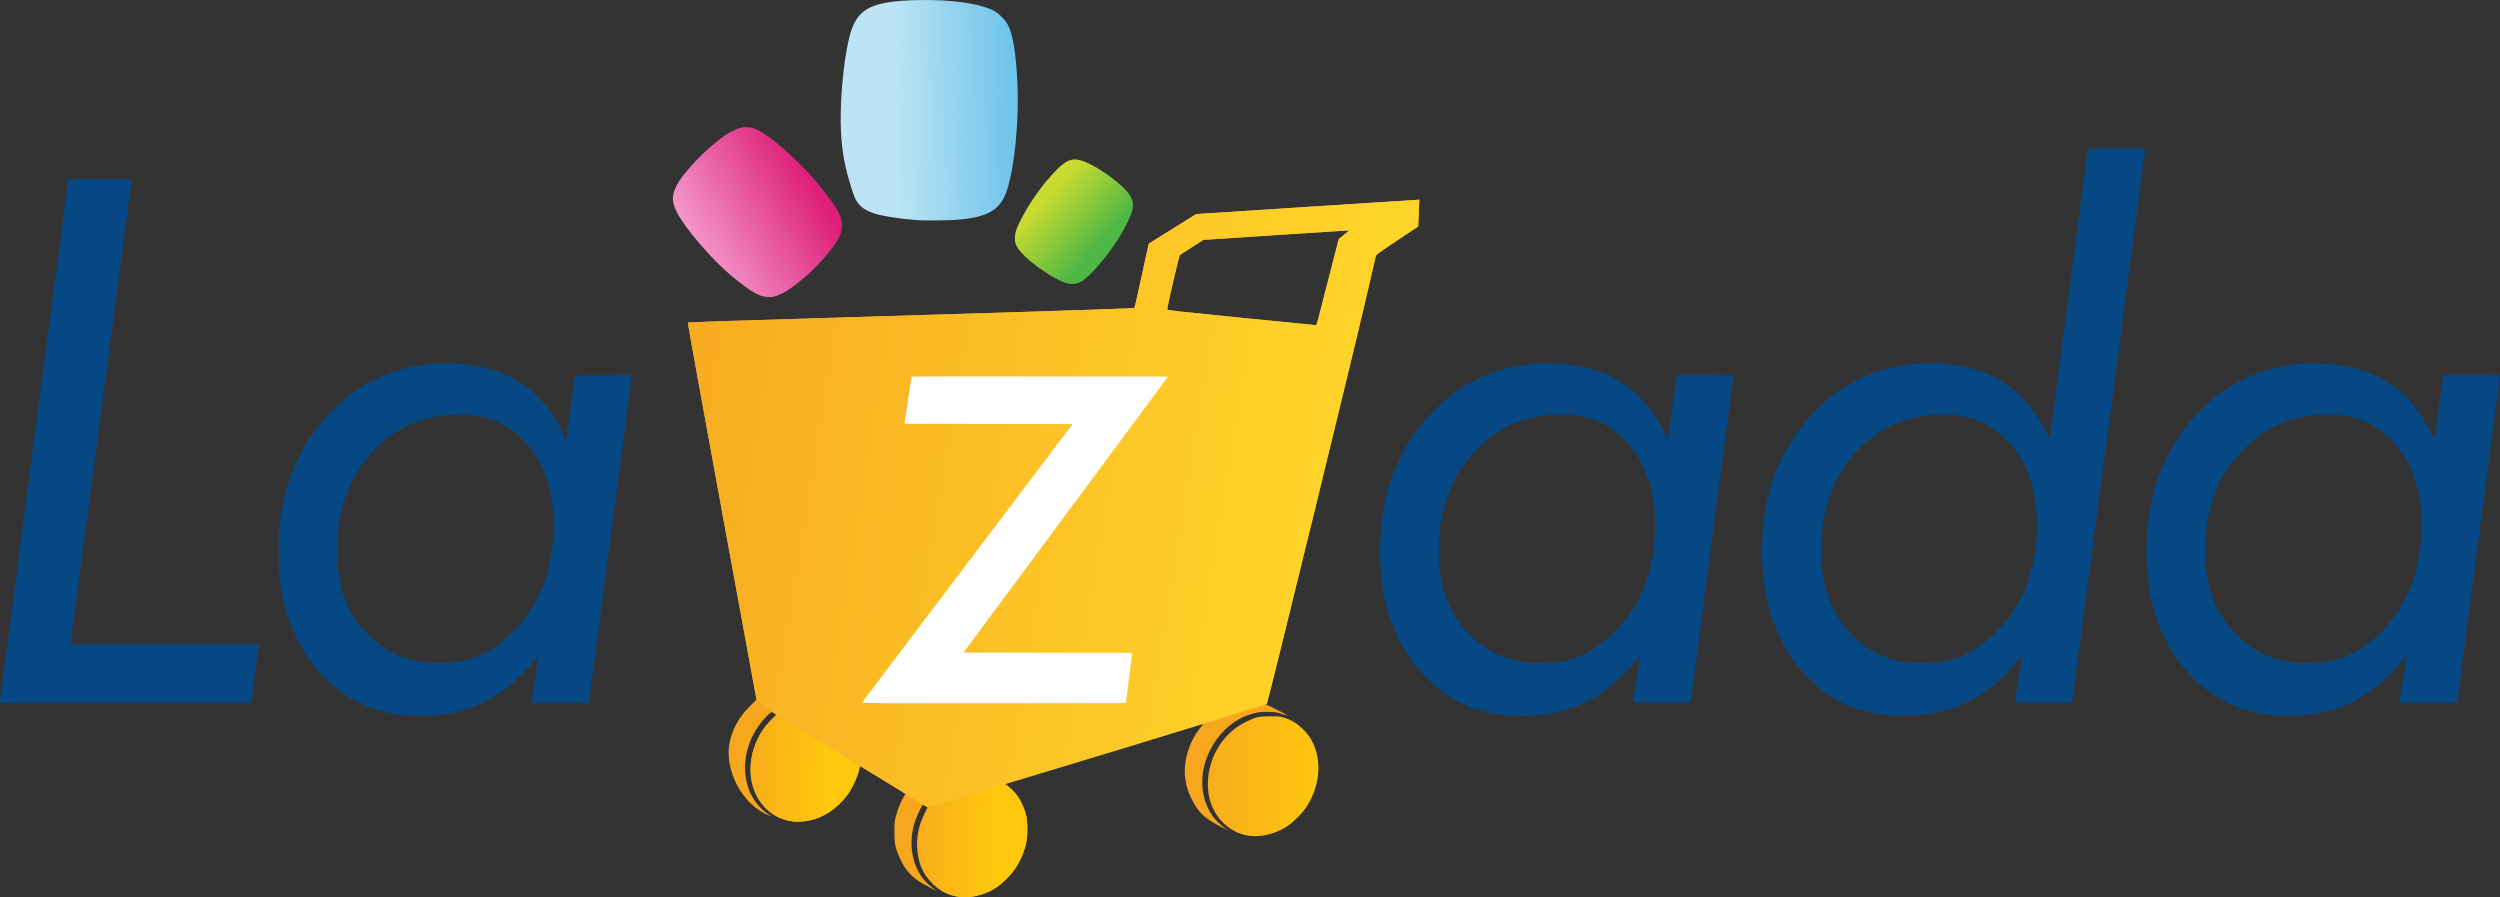 <?xml version="1.0" encoding="UTF-8" standalone="no"?>
<!-- Created with Inkscape (http://www.inkscape.org/) -->

<svg
   xmlns:dc="http://purl.org/dc/elements/1.1/"
   xmlns:cc="http://creativecommons.org/ns#"
   xmlns:rdf="http://www.w3.org/1999/02/22-rdf-syntax-ns#"
   xmlns:svg="http://www.w3.org/2000/svg"
   xmlns="http://www.w3.org/2000/svg"
   xmlns:xlink="http://www.w3.org/1999/xlink"
   xmlns:sodipodi="http://sodipodi.sourceforge.net/DTD/sodipodi-0.dtd"
   xmlns:inkscape="http://www.inkscape.org/namespaces/inkscape"
   width="482.859mm"
   height="173.315mm"
   viewBox="0 0 482.859 173.315"
   version="1.1"
   id="svg8"
   inkscape:version="0.92.3 (2405546, 2018-03-11)"
   sodipodi:docname="Lazada (2012).svg">
  <rect x="0" y="0" width="482.859" height="173.315" fill="#333333" stroke="none"/>
  <defs
     id="defs2">
    <linearGradient
       inkscape:collect="always"
       id="linearGradient961">
      <stop
         style="stop-color:#dd1f77;stop-opacity:1;"
         offset="0"
         id="stop957" />
      <stop
         style="stop-color:#ffd5f6;stop-opacity:1"
         offset="1"
         id="stop959" />
    </linearGradient>
    <linearGradient
       inkscape:collect="always"
       id="linearGradient953">
      <stop
         style="stop-color:#6fc4ea;stop-opacity:1;"
         offset="0"
         id="stop949" />
      <stop
         style="stop-color:#bce4f5;stop-opacity:1"
         offset="1"
         id="stop951" />
    </linearGradient>
    <linearGradient
       id="linearGradient935"
       inkscape:collect="always">
      <stop
         id="stop931"
         offset="0"
         style="stop-color:#f8ad1b;stop-opacity:1;" />
      <stop
         id="stop933"
         offset="1"
         style="stop-color:#fec80d;stop-opacity:1" />
    </linearGradient>
    <linearGradient
       inkscape:collect="always"
       id="linearGradient921">
      <stop
         style="stop-color:#4eb745;stop-opacity:1;"
         offset="0"
         id="stop917" />
      <stop
         style="stop-color:#c8db30;stop-opacity:1"
         offset="1"
         id="stop919" />
    </linearGradient>
    <linearGradient
       inkscape:collect="always"
       id="linearGradient913">
      <stop
         style="stop-color:#f8ad1b;stop-opacity:1;"
         offset="0"
         id="stop909" />
      <stop
         style="stop-color:#fec70e;stop-opacity:1"
         offset="1"
         id="stop911" />
    </linearGradient>
    <linearGradient
       inkscape:collect="always"
       id="linearGradient905">
      <stop
         style="stop-color:#f6a51f;stop-opacity:1;"
         offset="0"
         id="stop901" />
      <stop
         style="stop-color:#ffd42a;stop-opacity:1"
         offset="1"
         id="stop903" />
    </linearGradient>
    <linearGradient
       inkscape:collect="always"
       xlink:href="#linearGradient905"
       id="linearGradient907"
       x1="-255.76"
       y1="-233.085"
       x2="86.395"
       y2="-177.404"
       gradientUnits="userSpaceOnUse"
       gradientTransform="matrix(0.424,0,0,0.424,-295.808,-17.825)" />
    <linearGradient
       inkscape:collect="always"
       xlink:href="#linearGradient913"
       id="linearGradient915"
       x1="37.582"
       y1="-86.143"
       x2="87.999"
       y2="-86.143"
       gradientUnits="userSpaceOnUse"
       gradientTransform="matrix(0.424,0,0,0.424,-295.808,-17.825)" />
    <linearGradient
       inkscape:collect="always"
       xlink:href="#linearGradient921"
       id="linearGradient923"
       x1="-10.754"
       y1="-328.975"
       x2="-35.029"
       y2="-350.764"
       gradientUnits="userSpaceOnUse"
       gradientTransform="matrix(0.424,0,0,0.424,-295.808,-17.825)" />
    <linearGradient
       inkscape:collect="always"
       xlink:href="#linearGradient935"
       id="linearGradient929"
       gradientUnits="userSpaceOnUse"
       x1="38.124"
       y1="-84.518"
       x2="71.75"
       y2="-83.435"
       gradientTransform="matrix(0.418,0,0,0.424,-351.525,-5.975)" />
    <linearGradient
       inkscape:collect="always"
       xlink:href="#linearGradient935"
       id="linearGradient939"
       gradientUnits="userSpaceOnUse"
       gradientTransform="matrix(0.423,0,0,0.424,-384.072,-20.579)"
       x1="38.124"
       y1="-84.518"
       x2="71.75"
       y2="-83.435" />
    <linearGradient
       inkscape:collect="always"
       xlink:href="#linearGradient953"
       id="linearGradient955"
       x1="-51.22"
       y1="-391.349"
       x2="-105.016"
       y2="-389.837"
       gradientUnits="userSpaceOnUse"
       gradientTransform="matrix(0.424,0,0,0.424,-295.808,-17.825)" />
    <linearGradient
       inkscape:collect="always"
       xlink:href="#linearGradient961"
       id="linearGradient963"
       x1="-147.585"
       y1="-365.6"
       x2="-227.457"
       y2="-319.486"
       gradientUnits="userSpaceOnUse"
       gradientTransform="matrix(0.424,0,0,0.424,-295.808,-17.825)" />
  </defs>
  <sodipodi:namedview
     id="base"
     pagecolor="#ffffff"
     bordercolor="#666666"
     borderopacity="1.0"
     inkscape:pageopacity="0.0"
     inkscape:pageshadow="2"
     inkscape:zoom="0.0875"
     inkscape:cx="2794.7355"
     inkscape:cy="-391.26415"
     inkscape:document-units="mm"
     inkscape:current-layer="layer1"
     showgrid="false"
     showguides="false"
     fit-margin-top="0"
     fit-margin-left="0"
     fit-margin-right="0"
     fit-margin-bottom="0"
     inkscape:window-width="1366"
     inkscape:window-height="745"
     inkscape:window-x="-8"
     inkscape:window-y="-8"
     inkscape:window-maximized="1" />
  <g
     inkscape:label="Layer 1"
     inkscape:groupmode="layer"
     id="layer1"
     transform="translate(513.177,204.238)">
    <g
       id="g975">
      <path
         sodipodi:nodetypes="cscccscsccsccccssccsccsccccccccsccccsccscccccscccscccccscccscscccscccscccccccscccsccccc"
         inkscape:connector-curvature="0"
         d="m -258.458,-143.09 c 0.237,-0.91 1.203,-4.66 2.147,-8.332 l 1.716,-6.677 1.008,-0.799 c 0.555,-0.44 0.993,-0.815 0.974,-0.834 -0.019,-0.019 -6.357,0.384 -14.084,0.895 l -14.05,0.93 -2.206,1.4 c -1.214,0.77 -2.27,1.458 -2.347,1.53 -0.153,0.142 -2.499,10.24 -2.445,10.522 0.027,0.142 2.54,0.422 14.199,1.582 7.791,0.775 14.277,1.416 14.412,1.424 0.22,0.013 0.289,-0.154 0.676,-1.64 z m -70.265,111.919 c -1.669,-0.363 -3.08,-1.137 -4.34,-2.381 -1.913,-1.889 -2.851,-4.099 -2.98,-7.026 -0.102,-2.32 0.378,-4.471 1.483,-6.642 l 0.545,-1.071 -0.401,-0.237 c -0.221,-0.13 -0.454,-0.237 -0.518,-0.237 -0.186,0 -1.341,2.52 -1.656,3.613 -0.943,3.275 -0.619,6.73 0.88,9.393 0.784,1.394 1.784,2.438 3.419,3.576 0.235,0.163 -1.109,-0.537 -2.552,-1.329 -2.196,-1.206 -3.57,-2.745 -4.628,-5.185 -0.813,-1.874 -0.966,-2.659 -0.957,-4.901 0.007,-1.753 0.042,-2.098 0.312,-3.08 0.356,-1.296 0.955,-2.764 1.473,-3.606 0.202,-0.329 0.351,-0.613 0.332,-0.633 -0.1,-0.1 -8.718,-5.403 -8.733,-5.373 -0.01,0.019 -0.134,0.505 -0.276,1.079 -0.312,1.262 -1.399,3.503 -2.238,4.613 -3.89,5.151 -10.329,6.608 -14.742,3.336 -4.494,-3.332 -5.248,-10.28 -1.705,-15.714 0.367,-0.563 1.164,-1.536 1.772,-2.162 l 1.104,-1.138 -0.42,-0.26 c -0.376,-0.232 -0.452,-0.243 -0.718,-0.101 -0.164,0.088 -0.687,0.578 -1.162,1.089 -3.502,3.766 -4.744,9.066 -3.185,13.593 0.67,1.947 2.154,3.9 3.743,4.927 0.398,0.257 0.691,0.467 0.651,0.467 -5.939,-2.197 -8.877,-9.145 -8.112,-13.908 0.518,-2.824 1.875,-5.267 3.933,-7.323 l 1.337,-1.315 -6.669,-36.369 c -3.668,-20.003 -6.637,-36.407 -6.599,-36.454 0.059,-0.071 11.678,-0.467 21.43,-0.73 1.405,-0.038 3.992,-0.118 5.748,-0.177 1.756,-0.059 5.179,-0.165 7.606,-0.235 18.314,-0.526 51.397,-1.59 51.463,-1.655 0.044,-0.044 0.687,-2.863 1.429,-6.263 l 1.348,-6.183 4.583,-2.859 4.583,-2.859 21.541,-1.4 c 11.848,-0.77 21.55,-1.391 21.561,-1.38 0.011,0.011 -0.037,1.18 -0.106,2.599 l -0.126,2.579 -4.045,2.695 c -3.758,2.503 -4.053,2.724 -4.155,3.112 -0.06,0.229 -0.823,3.526 -1.696,7.327 -2.393,10.425 -19.156,78.976 -19.34,79.09 -0.191,0.118 -0.172,0.134 0.459,0.373 0.536,0.203 3.644,1.839 3.59,1.89 -0.017,0.016 -0.502,-0.129 -1.077,-0.323 -0.867,-0.293 -1.287,-0.363 -2.465,-0.411 -1.593,-0.064 -2.342,0.043 -3.928,0.563 -3.167,1.037 -5.97,3.621 -7.613,7.018 -1.854,3.832 -1.908,7.93 -0.149,11.334 0.804,1.557 1.86,2.704 3.602,3.914 0.12,0.083 -0.017,0.025 -0.304,-0.129 -0.287,-0.154 -1.045,-0.557 -1.684,-0.895 -2.511,-1.328 -3.767,-2.585 -4.933,-4.934 -0.766,-1.544 -1.113,-2.713 -1.281,-4.324 -0.331,-3.16 0.823,-6.856 2.963,-9.49 0.607,-0.747 0.692,-0.887 0.5,-0.822 -0.083,0.028 -8.695,2.647 -19.138,5.819 -10.443,3.172 -19.013,5.791 -19.044,5.821 -0.031,0.029 0.033,0.104 0.144,0.166 0.371,0.208 1.265,1.032 1.846,1.702 0.705,0.814 1.74,2.895 2.034,4.09 0.168,0.686 0.212,1.303 0.207,2.903 -0.006,1.82 -0.039,2.151 -0.315,3.175 -1.325,4.917 -5.257,8.787 -9.82,9.667 -1.049,0.202 -2.856,0.198 -3.809,-0.009 z"
         style="fill:#f7a71e;fill-opacity:1;stroke-width:0.116"
         id="path891" />
      <path
         inkscape:connector-curvature="0"
         style="fill:url(#linearGradient929);fill-opacity:1;stroke-width:0.115"
         d="m -327.951,-30.999 c -4.23,-0.594 -7.488,-4.336 -7.827,-8.989 -0.399,-5.474 2.518,-10.735 7.252,-13.079 1.829,-0.906 2.489,-1.053 4.701,-1.051 1.709,0.002 1.896,0.024 2.751,0.327 1.341,0.475 2.399,1.156 3.45,2.22 1.119,1.134 1.863,2.37 2.347,3.898 1.137,3.592 0.451,7.769 -1.846,11.242 -0.838,1.267 -2.581,2.981 -3.824,3.761 -2.137,1.341 -4.811,1.979 -7.003,1.671 z"
         id="path927" />
      <path
         id="path937"
         d="m -360.244,-45.603 c -4.275,-0.594 -7.569,-4.336 -7.912,-8.989 -0.403,-5.474 2.545,-10.735 7.33,-13.079 1.849,-0.906 2.515,-1.053 4.752,-1.051 1.728,0.002 1.916,0.024 2.78,0.327 1.355,0.475 2.425,1.156 3.487,2.22 1.131,1.134 1.883,2.37 2.372,3.898 1.15,3.592 0.456,7.769 -1.866,11.242 -0.847,1.267 -2.609,2.981 -3.865,3.761 -2.16,1.341 -4.863,1.979 -7.079,1.671 z"
         style="fill:url(#linearGradient939);fill-opacity:1;stroke-width:0.116"
         inkscape:connector-curvature="0" />
      <path
         id="path899"
         style="fill:url(#linearGradient907);fill-opacity:1;stroke-width:0.116"
         d="m -258.458,-143.09 c 0.237,-0.91 1.203,-4.66 2.147,-8.332 l 1.716,-6.677 1.008,-0.799 c 0.555,-0.44 0.993,-0.815 0.974,-0.834 -0.019,-0.019 -6.357,0.384 -14.084,0.895 l -14.05,0.93 -2.206,1.4 c -1.214,0.77 -2.27,1.458 -2.347,1.53 -0.153,0.142 -2.499,10.24 -2.445,10.522 0.027,0.142 2.54,0.422 14.199,1.582 7.791,0.775 14.277,1.416 14.412,1.424 0.22,0.013 0.289,-0.154 0.676,-1.64 z m -108.605,73.986 -6.669,-36.369 c -3.668,-20.003 -6.637,-36.407 -6.599,-36.454 0.059,-0.071 11.678,-0.467 21.43,-0.73 1.405,-0.038 3.992,-0.118 5.748,-0.177 1.756,-0.059 5.179,-0.165 7.606,-0.235 18.314,-0.526 51.397,-1.59 51.463,-1.655 0.044,-0.044 0.687,-2.863 1.429,-6.263 l 1.348,-6.183 4.583,-2.859 4.583,-2.859 21.541,-1.4 c 11.848,-0.77 21.55,-1.391 21.561,-1.38 0.011,0.011 -0.037,1.18 -0.106,2.599 l -0.126,2.579 -4.045,2.695 c -3.758,2.503 -4.053,2.724 -4.155,3.112 -0.06,0.229 -0.823,3.526 -1.696,7.327 -2.393,10.425 -19.156,78.976 -19.34,79.09 -21.555,6.78 -32.878,10.16 -65.508,19.976 -15.865,-9.911 -30.981,-18.266 -33.048,-20.813 z"
         inkscape:connector-curvature="0"
         sodipodi:nodetypes="cscccscsccscccscccscccccscccscsccc" />
      <path
         inkscape:connector-curvature="0"
         id="path893"
         d="m -295.195,-72.629 c 0.295,-2.299 0.574,-4.481 0.62,-4.848 l 0.083,-0.667 -16.298,-0.029 -16.298,-0.029 19.76,-26.651 19.76,-26.651 -24.741,-0.029 c -13.607,-0.016 -24.766,-0.004 -24.798,0.028 -0.031,0.031 -0.352,2.095 -0.713,4.587 l -0.656,4.53 16.236,0.029 16.236,0.029 -11.688,15.445 c -6.428,8.495 -13.448,17.77 -15.599,20.613 -10.739,14.19 -13.32,17.605 -13.401,17.739 -0.071,0.116 5.016,0.14 25.436,0.116 l 25.524,-0.029 z"
         style="fill:#ffffff;stroke-width:0.116" />
      <path
         inkscape:connector-curvature="0"
         id="path889"
         d="m -271.921,-42.809 c -4.286,-0.593 -7.588,-4.329 -7.931,-8.975 -0.404,-5.466 2.552,-10.718 7.348,-13.058 1.854,-0.904 2.522,-1.051 4.763,-1.049 1.732,0.002 1.921,0.024 2.787,0.326 1.359,0.474 2.431,1.154 3.495,2.217 1.134,1.132 1.888,2.366 2.378,3.892 1.152,3.586 0.457,7.756 -1.871,11.224 -0.849,1.265 -2.615,2.977 -3.874,3.755 -2.165,1.338 -4.875,1.975 -7.096,1.668 z"
         style="fill:url(#linearGradient915);fill-opacity:1;stroke-width:0.116" />
      <path
         sodipodi:nodetypes="ssccccsccccscsscsssccsccccccsscsssccccsccsssssssscccsccccccscccccccccssccscscscccccsssccccccccsssccssscccssssscccccsssssscsscccccccssscsscscccssscssccccccccscccccccccc"
         inkscape:connector-curvature="0"
         d="m -513.177,-68.741 c 0,-0.031 0.161,-1.291 0.449,-3.508 2.299,-17.747 12.658,-96.806 12.735,-97.144 l 0.059,-0.261 h 6.109 6.109 l -0.071,0.552 c -0.5,3.885 -11.697,88.78 -11.739,89.012 l -0.059,0.319 h 18.171 18.171 v 0.263 c 0,0.145 -0.314,2.665 -0.697,5.601 -0.383,2.936 -0.697,5.352 -0.697,5.369 0,0.017 -10.922,0.031 -24.271,0.031 h -24.271 z m 449.808,-7.762 c 4.176,-0.908 7.593,-2.924 10.758,-6.345 4.924,-5.322 7.425,-12.626 7.159,-20.903 -0.111,-3.443 -0.664,-6.391 -1.689,-9 -1.663,-4.231 -4.724,-7.756 -8.354,-9.621 -2.45,-1.259 -4.798,-1.778 -8.036,-1.78 -4.123,-0.002 -7.202,0.685 -10.51,2.344 -2.077,1.042 -3.46,2.032 -5.252,3.761 -5.384,5.194 -7.941,11.679 -7.949,20.16 -0.007,7.265 1.992,12.416 6.492,16.733 2.722,2.611 5.917,4.152 9.964,4.804 1.627,0.262 5.912,0.173 7.417,-0.154 z m -11.513,10.369 c -10.667,-1.292 -18.988,-8.892 -22.258,-20.327 -1.558,-5.448 -1.885,-12.515 -0.874,-18.858 1.194,-7.491 4.446,-14.074 9.574,-19.38 5.159,-5.339 11.441,-8.399 18.871,-9.194 1.797,-0.192 5.706,-0.161 7.49,0.059 6.825,0.843 12.038,3.734 15.764,8.741 0.978,1.314 2.116,3.22 2.823,4.728 0.421,0.899 0.503,1.01 0.56,0.762 0.037,-0.16 0.408,-2.851 0.826,-5.981 0.417,-3.13 0.785,-5.808 0.817,-5.952 l 0.058,-0.261 h 5.456 c 3.001,0 5.456,0.021 5.456,0.048 0,0.026 -1.855,14.187 -4.123,31.469 -2.267,17.282 -4.123,31.5 -4.123,31.597 0,0.155 -0.671,0.176 -5.574,0.176 -5.393,0 -5.574,-0.007 -5.574,-0.22 0,-0.121 0.314,-2.16 0.697,-4.532 0.383,-2.371 0.697,-4.34 0.697,-4.375 0,-0.035 -0.375,0.398 -0.833,0.961 -1.979,2.431 -3.646,4.062 -5.767,5.642 -3.724,2.775 -8.211,4.475 -13.074,4.953 -1.7,0.167 -5.277,0.137 -6.889,-0.058 z m -62.797,-10.364 c 1.756,-0.395 2.951,-0.816 4.529,-1.595 1.869,-0.923 3.32,-1.953 4.976,-3.535 4.591,-4.386 7.153,-9.542 8.166,-16.432 0.294,-1.997 0.294,-7.215 0,-9.168 -0.536,-3.566 -1.686,-6.735 -3.346,-9.221 -3.731,-5.587 -9.039,-8.127 -16.045,-7.678 -3.348,0.214 -5.95,0.862 -8.616,2.144 -4.437,2.135 -8.227,6.005 -10.576,10.8 -1.848,3.772 -2.673,7.398 -2.802,12.311 -0.101,3.845 0.266,6.676 1.246,9.615 1.942,5.824 6.434,10.426 11.841,12.134 2.526,0.797 3.684,0.947 6.968,0.899 2.1,-0.031 2.818,-0.085 3.658,-0.274 z m -11.525,10.372 c -2.614,-0.331 -5.424,-1.118 -7.626,-2.135 -6.744,-3.116 -12.173,-9.8 -14.514,-17.87 -2.071,-7.14 -2.05,-16.286 0.054,-23.731 2.525,-8.934 8.676,-16.721 16.418,-20.782 4.832,-2.535 10.311,-3.649 16.438,-3.343 6.309,0.315 11.422,2.346 15.307,6.079 2.076,1.995 3.576,4.071 5.023,6.95 0.443,0.882 0.812,1.588 0.819,1.568 0.007,-0.02 1.668,-12.656 3.69,-28.081 l 3.677,-28.045 5.542,-0.03 c 3.048,-0.017 5.543,0.01 5.543,0.058 0.002,0.154 -14.059,106.449 -14.117,106.722 l -0.056,0.261 h -5.514 c -3.242,0 -5.514,-0.044 -5.514,-0.106 0,-0.058 0.316,-2.077 0.702,-4.485 0.386,-2.409 0.681,-4.401 0.654,-4.427 -0.026,-0.026 -0.458,0.464 -0.959,1.088 -1.091,1.36 -3.359,3.655 -4.616,4.67 -3.686,2.976 -7.688,4.721 -12.691,5.531 -1.629,0.264 -6.526,0.328 -8.261,0.108 z m -62.14,-10.38 c 5.285,-1.151 9.79,-4.429 13.296,-9.676 2.165,-3.241 3.666,-7.406 4.3,-11.935 0.29,-2.072 0.29,-7.185 8e-5,-9.058 -0.709,-4.576 -2.162,-8.004 -4.68,-11.043 -3.604,-4.349 -8.48,-6.307 -14.712,-5.908 -6.122,0.392 -10.823,2.528 -14.915,6.776 -3.8,3.945 -5.974,8.493 -6.944,14.53 -0.252,1.57 -0.359,6.356 -0.18,8.089 0.476,4.607 2.031,8.563 4.605,11.711 2.807,3.433 6.6,5.71 10.821,6.496 1.794,0.334 1.805,0.335 4.675,0.297 2.13,-0.028 2.82,-0.079 3.735,-0.279 z m -11.109,10.432 c -8.04,-0.925 -14.305,-4.828 -18.844,-11.741 -4.273,-6.508 -6.069,-15.374 -5.071,-25.029 0.502,-4.858 1.64,-8.909 3.648,-12.982 1.748,-3.546 3.776,-6.385 6.561,-9.185 6.449,-6.483 14.389,-9.455 23.983,-8.975 9.563,0.478 16.315,4.855 20.449,13.256 0.376,0.763 0.707,1.317 0.736,1.23 0.029,-0.087 0.396,-2.745 0.816,-5.907 0.42,-3.162 0.793,-5.892 0.829,-6.068 l 0.066,-0.319 h 5.449 c 4.133,0 5.449,0.033 5.449,0.138 0,0.076 -1.855,14.262 -4.123,31.525 -2.267,17.263 -4.123,31.441 -4.123,31.507 0,0.08 -1.836,0.119 -5.574,0.119 -4.219,0 -5.574,-0.033 -5.574,-0.138 0,-0.076 0.316,-2.094 0.702,-4.485 0.386,-2.391 0.682,-4.368 0.656,-4.393 -0.025,-0.025 -0.482,0.49 -1.015,1.146 -1.156,1.421 -3.301,3.588 -4.562,4.608 -3.993,3.23 -8.791,5.172 -14.063,5.691 -1.435,0.141 -5.171,0.142 -6.396,0.001 z m -201.772,-10.419 c 2.614,-0.571 5.169,-1.682 7.197,-3.13 1.24,-0.885 3.382,-2.902 4.479,-4.217 1.653,-1.982 3.301,-4.788 4.287,-7.305 2.115,-5.394 2.609,-12.932 1.224,-18.671 -0.905,-3.751 -2.598,-6.881 -5.109,-9.444 -3.303,-3.372 -7.085,-4.889 -12.193,-4.891 -4.119,-0.002 -7.185,0.682 -10.51,2.342 -6.062,3.027 -10.66,9.049 -12.368,16.2 -1.28,5.357 -1.147,11.542 0.347,16.091 1.054,3.209 2.459,5.487 4.87,7.897 3.043,3.041 6.065,4.572 10.406,5.272 1.602,0.258 5.914,0.173 7.371,-0.145 z m -11.467,10.367 c -6.515,-0.823 -11.859,-3.705 -16.147,-8.708 -4.05,-4.724 -6.413,-10.457 -7.3,-17.709 -0.258,-2.108 -0.292,-8.053 -0.058,-10.103 0.369,-3.235 1.007,-6.228 1.888,-8.865 2.815,-8.421 8.989,-15.692 16.469,-19.397 3.802,-1.883 7.638,-2.857 12.142,-3.082 4.211,-0.21 7.989,0.258 11.306,1.401 5.671,1.955 9.837,5.759 12.821,11.705 0.431,0.859 0.788,1.539 0.792,1.51 0.004,-0.029 0.384,-2.822 0.844,-6.207 l 0.836,-6.155 5.498,-0.03 5.498,-0.03 -0.064,0.379 c -0.035,0.208 -1.909,14.449 -4.162,31.646 l -4.098,31.267 h -5.583 -5.583 l 0.73,-4.551 c 0.402,-2.503 0.718,-4.563 0.704,-4.577 -0.015,-0.014 -0.429,0.481 -0.921,1.1 -0.492,0.62 -1.459,1.704 -2.148,2.409 -4.336,4.434 -9.176,6.947 -15.189,7.887 -1.753,0.274 -6.481,0.337 -8.273,0.111 z"
         style="fill:#054883;fill-opacity:1;stroke-width:0.116"
         id="path871" />
      <path
         inkscape:connector-curvature="0"
         id="path869"
         d="m -365.283,-146.907 c -1.459,-0.158 -3.252,-1.258 -6.625,-4.064 -3.785,-3.149 -8.968,-9.18 -10.516,-12.238 -0.989,-1.953 -1.036,-3.205 -0.19,-4.985 1.238,-2.602 5.959,-7.519 9.535,-9.931 2.695,-1.817 4.463,-2.013 6.764,-0.748 2.365,1.3 7.021,5.414 10.171,8.987 1.488,1.688 3.78,4.697 4.498,5.906 2.023,3.405 1.429,5.393 -3.098,10.371 -2.632,2.894 -6.243,5.726 -8.187,6.422 -0.943,0.337 -1.364,0.387 -2.352,0.28 z"
         style="fill:url(#linearGradient963);fill-opacity:1;stroke-width:0.116" />
      <path
         inkscape:connector-curvature="0"
         id="path867"
         d="m -306.778,-149.447 c -2.784,-0.582 -8.899,-4.98 -10.006,-7.196 -0.314,-0.628 -0.369,-0.866 -0.369,-1.587 0,-1.011 0.162,-1.545 0.984,-3.237 1.687,-3.473 4.495,-7.411 7.203,-10.103 1.697,-1.687 2.826,-2.141 4.358,-1.752 2.158,0.547 6.06,3.035 8.473,5.404 1.739,1.707 2.135,2.961 1.517,4.809 -0.328,0.98 -1.541,3.356 -2.469,4.836 -2.356,3.756 -5.832,7.747 -7.411,8.509 -0.72,0.348 -1.569,0.466 -2.28,0.317 z"
         style="fill:url(#linearGradient923);fill-opacity:1;stroke-width:0.116" />
      <path
         inkscape:connector-curvature="0"
         id="path828"
         d="m -336.14,-161.72 c -3.582,-0.303 -6.439,-0.75 -8.09,-1.268 -3.599,-1.126 -3.858,-2.955 -4.715,-5.636 -0.423,-1.344 -0.865,-3.036 -1.259,-5.114 -0.657,-3.908 -0.688,-7.359 -0.499,-11.306 0.241,-5.029 1.081,-10.761 1.956,-13.335 1.485,-4.37 4.312,-5.65 12.898,-5.843 6.485,-0.146 12.332,0.713 14.824,2.176 0.916,0.538 1.998,1.64 2.445,2.49 1.058,2.012 1.616,5.355 1.913,11.458 0.336,6.891 -0.527,15.927 -1.944,20.372 -1.304,4.089 -3.631,5.466 -10.083,5.967 -1.369,0.106 -6.336,0.132 -7.444,0.038 z"
         style="fill:url(#linearGradient955);fill-opacity:1;stroke-width:0.116" />
    </g>
  </g>
</svg>
